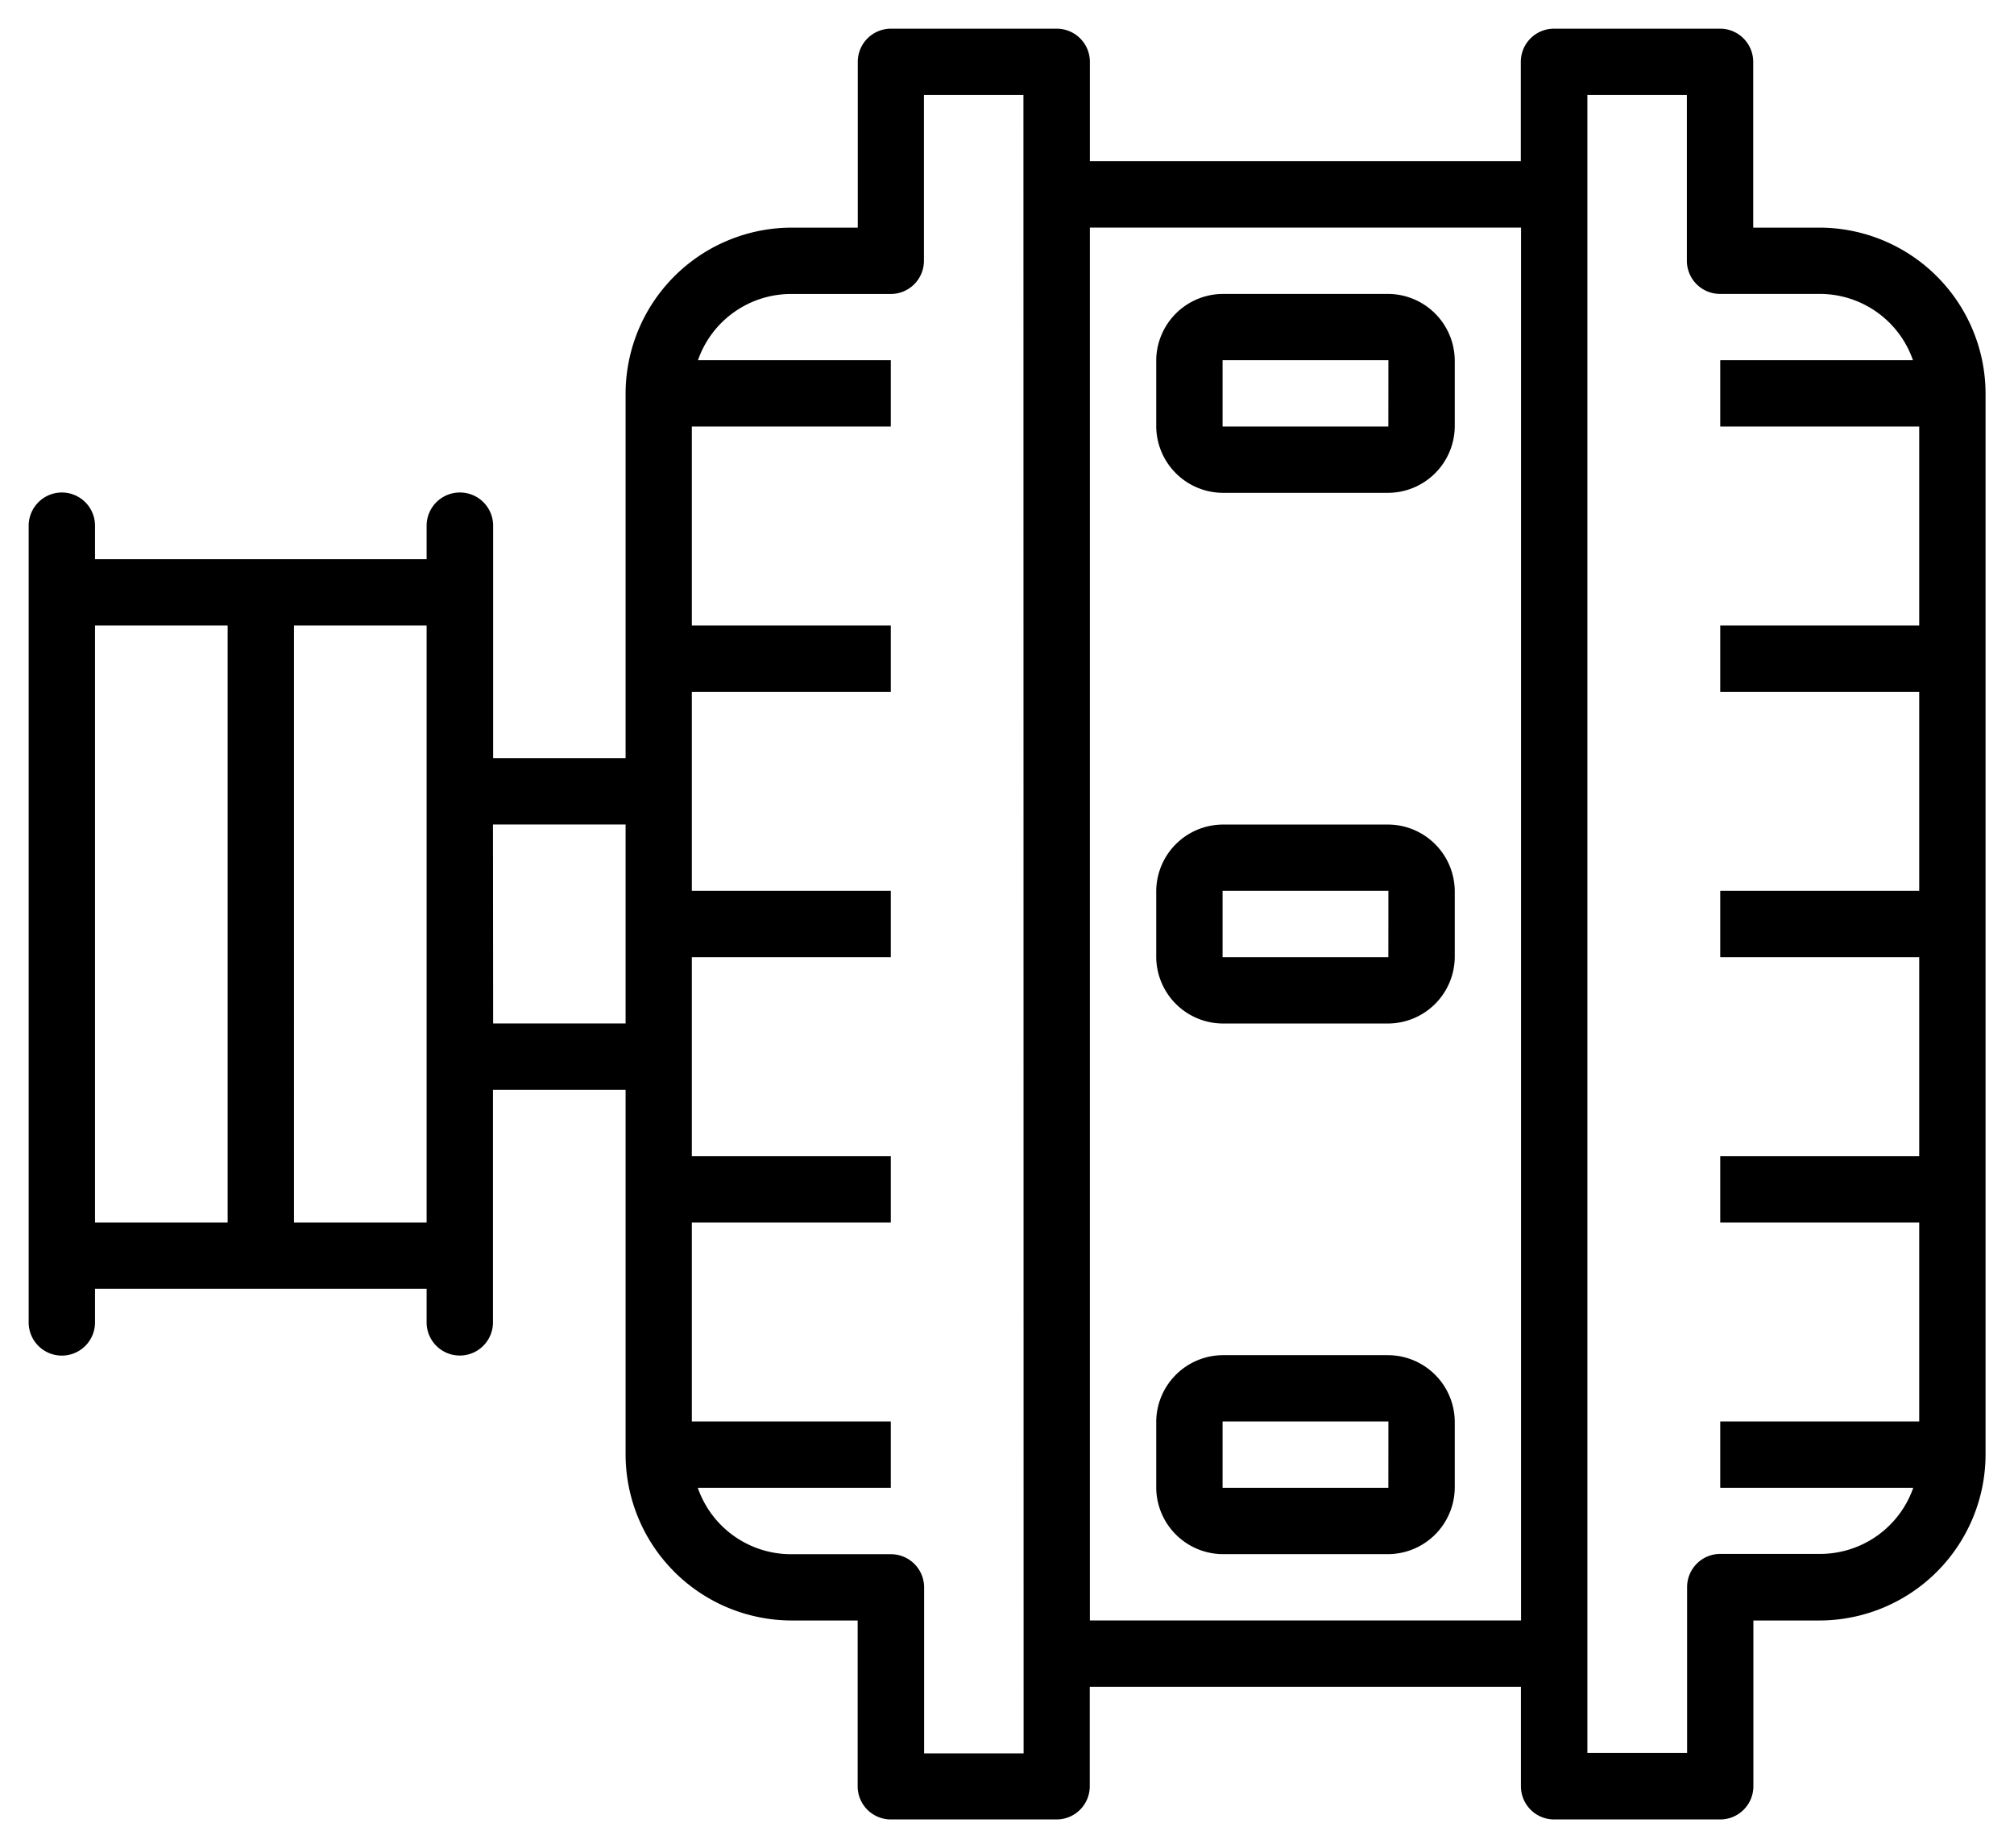 <svg xmlns="http://www.w3.org/2000/svg" width="35.123" height="32.231" viewBox="0 0 35.123 32.231">
  <g id="Group_24781" data-name="Group 24781" transform="translate(0.5 0.5)">
    <path id="Path_22707" data-name="Path 22707" d="M31.231,3.47H30.075V.578A.579.579,0,0,0,29.5,0H26.6a.579.579,0,0,0-.578.578V2.312H18.507V.578A.579.579,0,0,0,17.929,0H15.037a.579.579,0,0,0-.578.578V3.47H13.3A2.9,2.9,0,0,0,10.41,6.362v6.361H8.1V8.674a.579.579,0,0,0-.571-.585H7.509a.58.58,0,0,0-.569.585v.578H1.157V8.674a.579.579,0,0,0-.571-.585H.569A.58.58,0,0,0,0,8.674V22.555a.578.578,0,1,0,1.157.016v-.595H6.94v.578a.578.578,0,1,0,1.157.016V18.506H10.41v6.363A2.9,2.9,0,0,0,13.3,27.761h1.157v2.892a.579.579,0,0,0,.578.578h2.892a.579.579,0,0,0,.578-.578V28.917h7.519v1.736a.579.579,0,0,0,.578.578H29.5a.579.579,0,0,0,.578-.578V27.761h1.157a2.9,2.9,0,0,0,2.892-2.892V6.362A2.9,2.9,0,0,0,31.231,3.47M1.157,10.409H3.47V20.82H1.157Zm3.47,0H6.94V20.82H4.627Zm3.47,3.47H10.41v3.47H8.1Zm9.254,16.2H15.616V27.183a.579.579,0,0,0-.578-.578H13.3a1.721,1.721,0,0,1-1.631-1.158h3.366V24.29h-3.47V20.82h3.47V19.663h-3.47v-3.47h3.47V15.036h-3.47v-3.47h3.47V10.409h-3.47V6.939h3.47V5.782H11.672A1.72,1.72,0,0,1,13.3,4.627h1.735a.579.579,0,0,0,.578-.578V1.157h1.735ZM18.507,3.469h7.519V27.76H18.507ZM31.231,26.6H29.5a.579.579,0,0,0-.578.578v2.892H27.183V1.157h1.735V4.048a.579.579,0,0,0,.578.578h1.735a1.72,1.72,0,0,1,1.63,1.156H29.5V6.939h3.47v3.47H29.5v1.157h3.47v3.47H29.5v1.157h3.47v3.47H29.5V20.82h3.47v3.47H29.5v1.157h3.366A1.721,1.721,0,0,1,31.231,26.6" transform="translate(0 0)" stroke="rgba(255,255,255,0)" stroke-width="1"/>
    <path id="Path_22708" data-name="Path 22708" d="M21.048,4H18.157A1.168,1.168,0,0,0,17,5.156V6.312a1.168,1.168,0,0,0,1.157,1.157h2.892a1.168,1.168,0,0,0,1.157-1.157V5.156A1.168,1.168,0,0,0,21.048,4m0,2.313H18.157V5.156h2.892Z" transform="translate(2.664 0.626)" stroke="rgba(255,255,255,0)" stroke-width="1"/>
    <path id="Path_22709" data-name="Path 22709" d="M21.048,12H18.157A1.168,1.168,0,0,0,17,13.156v1.157a1.168,1.168,0,0,0,1.157,1.157h2.892a1.168,1.168,0,0,0,1.157-1.157V13.156A1.168,1.168,0,0,0,21.048,12m0,2.313H18.157V13.156h2.892Z" transform="translate(2.664 1.88)" stroke="rgba(255,255,255,0)" stroke-width="1"/>
    <path id="Path_22710" data-name="Path 22710" d="M21.048,20H18.157A1.168,1.168,0,0,0,17,21.156v1.157a1.168,1.168,0,0,0,1.157,1.157h2.892a1.168,1.168,0,0,0,1.157-1.157V21.156A1.168,1.168,0,0,0,21.048,20m0,2.313H18.157V21.156h2.892Z" transform="translate(2.664 3.134)" stroke="rgba(255,255,255,0)" stroke-width="1"/>
  </g>
</svg>
